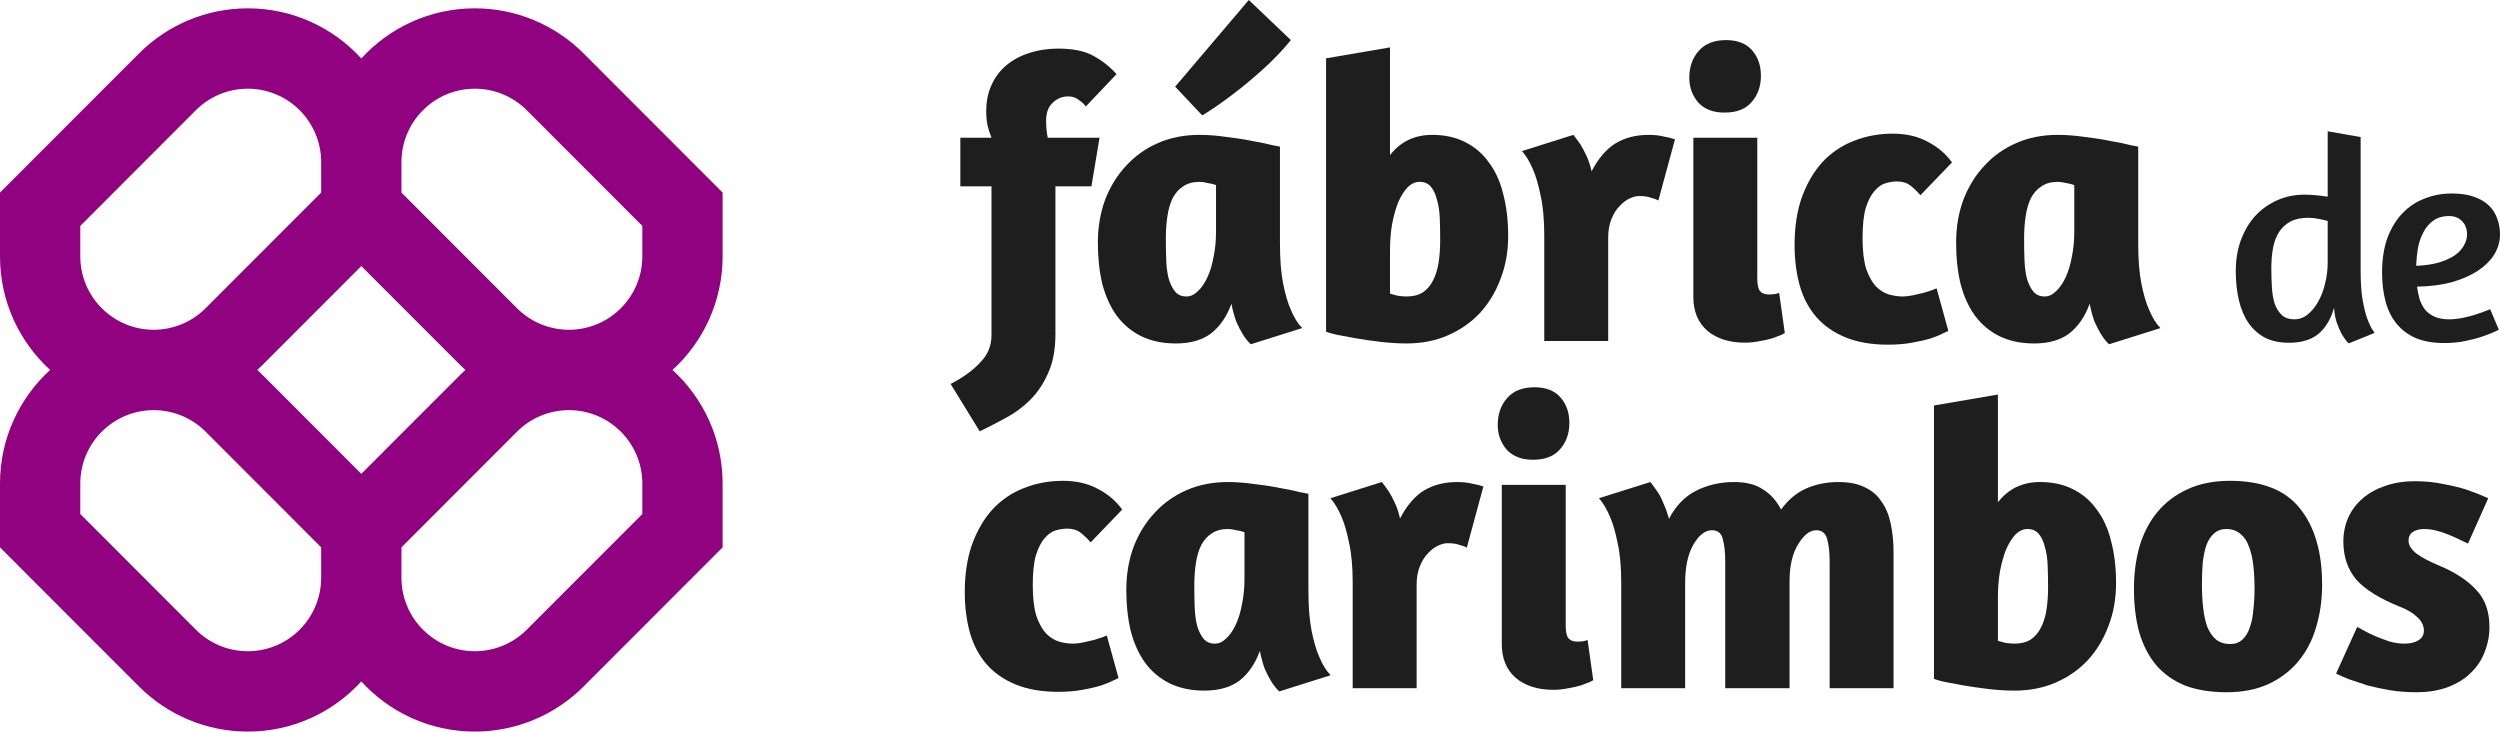 <svg width="475" height="139" viewBox="0 0 475 139" fill="none" xmlns="http://www.w3.org/2000/svg">
<path d="M206.297 20.239C206.041 19.828 205.605 19.418 204.99 19.008C204.426 18.546 203.76 18.315 202.991 18.315C201.812 18.315 200.813 18.725 199.992 19.546C199.172 20.316 198.762 21.444 198.762 22.932C198.762 24.112 198.865 25.189 199.07 26.164H208.911L207.374 35.399H200.531V63.487C200.531 66.411 200.069 68.873 199.147 70.874C198.275 72.875 197.148 74.568 195.764 75.953C194.38 77.338 192.816 78.493 191.074 79.416C189.382 80.339 187.742 81.186 186.153 81.956L180.617 72.952C183.077 71.669 184.974 70.284 186.307 68.796C187.691 67.36 188.383 65.667 188.383 63.718V35.399H182.462V26.164H188.383C188.075 25.395 187.819 24.599 187.614 23.779C187.46 22.958 187.383 22.086 187.383 21.162C187.383 19.264 187.716 17.597 188.383 16.16C189.049 14.672 189.997 13.416 191.227 12.389C192.458 11.364 193.893 10.594 195.533 10.081C197.225 9.517 199.07 9.234 201.069 9.234C203.888 9.234 206.118 9.696 207.758 10.62C209.449 11.543 210.91 12.697 212.14 14.082L206.297 20.239Z" fill="#1E1E1E"/>
<path d="M243.192 46.249C243.192 49.327 243.397 51.892 243.807 53.944C244.217 55.996 244.704 57.638 245.268 58.869C245.883 60.357 246.601 61.511 247.421 62.332L237.657 65.41C237.093 64.897 236.58 64.256 236.119 63.487C235.709 62.82 235.299 62.025 234.889 61.101C234.53 60.126 234.222 58.998 233.966 57.715C233.095 60.126 231.813 61.999 230.122 63.333C228.43 64.615 226.2 65.257 223.433 65.257C220.921 65.257 218.717 64.795 216.82 63.871C214.975 62.948 213.437 61.665 212.207 60.024C210.977 58.331 210.054 56.304 209.439 53.944C208.875 51.584 208.593 48.968 208.593 46.095C208.593 43.171 209.055 40.452 209.977 37.938C210.951 35.424 212.284 33.27 213.976 31.474C215.667 29.627 217.692 28.191 220.05 27.165C222.407 26.139 225.022 25.625 227.892 25.625C229.481 25.625 231.172 25.754 232.966 26.01C234.76 26.215 236.401 26.472 237.887 26.78C239.374 27.036 240.604 27.293 241.578 27.549C242.603 27.755 243.141 27.857 243.192 27.857V46.249ZM225.432 56.33C226.2 56.33 226.918 55.996 227.584 55.33C228.302 54.663 228.917 53.765 229.43 52.636C229.942 51.508 230.327 50.225 230.583 48.788C230.891 47.301 231.044 45.736 231.044 44.094V35.168C230.685 35.014 230.173 34.886 229.507 34.783C228.891 34.629 228.353 34.552 227.892 34.552C226.662 34.552 225.637 34.834 224.817 35.399C223.996 35.912 223.33 36.656 222.817 37.63C222.356 38.554 222.023 39.682 221.818 41.016C221.613 42.35 221.51 43.786 221.51 45.326C221.51 46.762 221.536 48.147 221.587 49.481C221.639 50.764 221.792 51.918 222.049 52.944C222.356 53.97 222.766 54.791 223.279 55.407C223.791 56.022 224.509 56.33 225.432 56.33ZM223.279 16.468L237.272 0L245.268 7.618C243.628 9.619 241.834 11.492 239.886 13.236C237.938 14.98 236.119 16.494 234.427 17.776C232.428 19.315 230.429 20.701 228.43 21.932L223.279 16.468Z" fill="#1E1E1E"/>
<path d="M251.953 11.081L264.101 9.004V29.473C266.1 26.908 268.766 25.625 272.097 25.625C274.506 25.625 276.608 26.087 278.402 27.011C280.247 27.934 281.759 29.242 282.938 30.935C284.169 32.577 285.066 34.578 285.629 36.938C286.244 39.298 286.552 41.94 286.552 44.864C286.552 47.788 286.065 50.507 285.091 53.021C284.169 55.483 282.861 57.638 281.17 59.485C279.478 61.281 277.454 62.691 275.096 63.718C272.738 64.743 270.124 65.257 267.254 65.257C265.665 65.257 263.999 65.154 262.256 64.949C260.564 64.743 258.975 64.513 257.489 64.256C256.054 64 254.824 63.769 253.798 63.564C252.773 63.307 252.158 63.127 251.953 63.025V11.081ZM269.714 34.552C268.894 34.552 268.125 34.911 267.407 35.63C266.741 36.348 266.152 37.297 265.639 38.477C265.178 39.657 264.793 41.042 264.486 42.632C264.229 44.223 264.101 45.864 264.101 47.557V55.791C264.409 55.894 264.87 56.022 265.485 56.176C266.152 56.279 266.741 56.33 267.254 56.33C268.484 56.33 269.509 56.073 270.329 55.56C271.149 54.996 271.79 54.252 272.251 53.329C272.764 52.354 273.123 51.225 273.328 49.943C273.533 48.609 273.635 47.172 273.635 45.633C273.635 44.197 273.609 42.812 273.558 41.478C273.507 40.144 273.328 38.964 273.02 37.938C272.764 36.912 272.379 36.091 271.867 35.476C271.354 34.86 270.637 34.552 269.714 34.552Z" fill="#1E1E1E"/>
<path d="M311.477 37.245C310.913 37.245 310.298 37.399 309.632 37.707C308.965 38.015 308.325 38.502 307.71 39.169C307.094 39.785 306.582 40.606 306.172 41.632C305.762 42.607 305.557 43.786 305.557 45.172V64.795H293.409V44.787C293.409 41.709 293.178 39.169 292.717 37.169C292.307 35.116 291.82 33.449 291.256 32.167C290.641 30.73 289.949 29.576 289.18 28.704L298.945 25.625C299.355 26.139 299.79 26.729 300.252 27.395C300.61 27.96 300.995 28.678 301.405 29.55C301.815 30.422 302.148 31.423 302.404 32.551C303.686 30.089 305.198 28.319 306.941 27.241C308.735 26.164 310.836 25.625 313.245 25.625C314.322 25.625 315.27 25.728 316.09 25.933C316.962 26.087 317.679 26.267 318.243 26.472L315.091 38.092C314.732 37.887 314.245 37.707 313.63 37.553C313.066 37.348 312.348 37.245 311.477 37.245Z" fill="#1E1E1E"/>
<path d="M331.501 65.103C328.579 65.103 326.222 64.359 324.428 62.871C322.633 61.332 321.736 59.177 321.736 56.407V26.164H333.885V52.944C333.885 54.124 334.064 54.919 334.423 55.33C334.782 55.74 335.32 55.945 336.037 55.945C336.447 55.945 336.857 55.919 337.268 55.868C337.678 55.766 337.934 55.689 338.036 55.637L339.113 63.256C339.062 63.307 338.831 63.435 338.421 63.641C338.011 63.794 337.473 64 336.806 64.256C336.14 64.461 335.345 64.641 334.423 64.795C333.5 65 332.526 65.103 331.501 65.103ZM327.964 7.618C330.117 7.618 331.757 8.26 332.885 9.542C334.013 10.825 334.576 12.441 334.576 14.39C334.576 16.391 333.987 18.058 332.808 19.392C331.68 20.726 329.963 21.393 327.657 21.393C325.504 21.393 323.838 20.752 322.659 19.469C321.531 18.135 320.968 16.571 320.968 14.775C320.968 12.723 321.557 11.03 322.736 9.696C323.915 8.311 325.658 7.618 327.964 7.618Z" fill="#1E1E1E"/>
<path d="M364.882 37.092C364.267 36.373 363.626 35.758 362.96 35.245C362.293 34.732 361.447 34.475 360.422 34.475C359.807 34.475 359.115 34.578 358.346 34.783C357.578 34.988 356.86 35.476 356.194 36.245C355.527 36.963 354.963 38.041 354.502 39.477C354.092 40.862 353.887 42.786 353.887 45.249C353.887 47.66 354.118 49.609 354.579 51.097C355.092 52.534 355.707 53.637 356.424 54.406C357.193 55.176 358.013 55.689 358.885 55.945C359.807 56.202 360.679 56.33 361.499 56.33C362.114 56.33 362.78 56.253 363.498 56.099C364.215 55.945 364.882 55.791 365.497 55.637C366.163 55.432 366.727 55.253 367.188 55.099C367.65 54.894 367.906 54.791 367.957 54.791L370.187 62.871L369.341 63.256C368.777 63.564 367.983 63.897 366.958 64.256C365.984 64.564 364.779 64.846 363.344 65.103C361.96 65.359 360.422 65.487 358.731 65.487C355.604 65.487 352.913 65.026 350.658 64.102C348.402 63.179 346.557 61.896 345.122 60.255C343.687 58.613 342.636 56.638 341.97 54.329C341.303 51.969 340.97 49.379 340.97 46.557C340.97 43.12 341.431 40.093 342.354 37.476C343.328 34.809 344.635 32.577 346.275 30.781C347.967 28.986 349.94 27.652 352.195 26.78C354.502 25.856 356.988 25.395 359.653 25.395C362.165 25.395 364.369 25.908 366.266 26.934C368.162 27.909 369.7 29.217 370.879 30.858L364.882 37.092Z" fill="#1E1E1E"/>
<path d="M406.26 46.249C406.26 49.327 406.465 51.892 406.875 53.944C407.285 55.996 407.772 57.638 408.336 58.869C408.951 60.357 409.669 61.511 410.489 62.332L400.725 65.41C400.161 64.897 399.648 64.256 399.187 63.487C398.777 62.82 398.367 62.025 397.957 61.101C397.598 60.126 397.29 58.998 397.034 57.715C396.163 60.126 394.881 61.999 393.19 63.333C391.498 64.615 389.268 65.257 386.501 65.257C383.989 65.257 381.785 64.795 379.888 63.871C378.043 62.948 376.505 61.665 375.275 60.024C374.045 58.331 373.122 56.304 372.507 53.944C371.943 51.584 371.662 48.968 371.662 46.095C371.662 43.171 372.123 40.452 373.045 37.938C374.019 35.424 375.352 33.27 377.044 31.474C378.735 29.627 380.76 28.191 383.118 27.165C385.475 26.139 388.09 25.625 390.96 25.625C392.549 25.625 394.24 25.754 396.034 26.01C397.828 26.215 399.469 26.472 400.955 26.78C402.442 27.036 403.672 27.293 404.646 27.549C405.671 27.755 406.209 27.857 406.26 27.857V46.249ZM388.5 56.33C389.268 56.33 389.986 55.996 390.652 55.33C391.37 54.663 391.985 53.765 392.498 52.636C393.01 51.508 393.395 50.225 393.651 48.788C393.959 47.301 394.112 45.736 394.112 44.094V35.168C393.753 35.014 393.241 34.886 392.575 34.783C391.959 34.629 391.421 34.552 390.96 34.552C389.73 34.552 388.705 34.834 387.884 35.399C387.064 35.912 386.398 36.656 385.885 37.63C385.424 38.554 385.091 39.682 384.886 41.016C384.681 42.35 384.578 43.786 384.578 45.326C384.578 46.762 384.604 48.147 384.655 49.481C384.707 50.764 384.86 51.918 385.117 52.944C385.424 53.97 385.834 54.791 386.347 55.407C386.859 56.022 387.577 56.33 388.5 56.33Z" fill="#1E1E1E"/>
<path d="M207.22 103.052C206.605 102.333 205.964 101.718 205.298 101.205C204.631 100.692 203.785 100.435 202.76 100.435C202.145 100.435 201.453 100.538 200.684 100.743C199.916 100.948 199.198 101.436 198.532 102.205C197.865 102.923 197.301 104.001 196.84 105.437C196.43 106.822 196.225 108.746 196.225 111.209C196.225 113.62 196.456 115.569 196.917 117.057C197.43 118.494 198.045 119.597 198.762 120.366C199.531 121.136 200.351 121.649 201.223 121.905C202.145 122.162 203.017 122.29 203.837 122.29C204.452 122.29 205.118 122.213 205.836 122.059C206.553 121.905 207.22 121.751 207.835 121.598C208.501 121.392 209.065 121.213 209.526 121.059C209.988 120.854 210.244 120.751 210.295 120.751L212.525 128.831L211.679 129.216C211.115 129.524 210.321 129.857 209.296 130.216C208.322 130.524 207.117 130.806 205.682 131.063C204.298 131.319 202.76 131.448 201.069 131.448C197.942 131.448 195.251 130.986 192.996 130.062C190.74 129.139 188.895 127.856 187.46 126.215C186.025 124.573 184.974 122.598 184.308 120.289C183.641 117.929 183.308 115.339 183.308 112.517C183.308 109.08 183.769 106.053 184.692 103.436C185.666 100.769 186.973 98.537 188.613 96.742C190.305 94.946 192.278 93.612 194.534 92.74C196.84 91.817 199.326 91.355 201.991 91.355C204.503 91.355 206.707 91.868 208.604 92.894C210.5 93.869 212.038 95.177 213.217 96.819L207.22 103.052Z" fill="#1E1E1E"/>
<path d="M248.598 112.209C248.598 115.287 248.803 117.852 249.214 119.905C249.624 121.957 250.111 123.598 250.674 124.83C251.289 126.317 252.007 127.472 252.827 128.292L243.063 131.371C242.499 130.858 241.986 130.216 241.525 129.447C241.115 128.78 240.705 127.985 240.295 127.061C239.936 126.086 239.628 124.958 239.372 123.675C238.501 126.086 237.219 127.959 235.528 129.293C233.836 130.575 231.607 131.217 228.839 131.217C226.327 131.217 224.123 130.755 222.226 129.832C220.381 128.908 218.843 127.626 217.613 125.984C216.383 124.291 215.46 122.264 214.845 119.905C214.281 117.545 214 114.928 214 112.055C214 109.131 214.461 106.412 215.384 103.898C216.357 101.384 217.69 99.23 219.382 97.434C221.073 95.587 223.098 94.151 225.456 93.125C227.813 92.099 230.428 91.586 233.298 91.586C234.887 91.586 236.579 91.714 238.373 91.97C240.167 92.176 241.807 92.432 243.293 92.74C244.78 92.996 246.01 93.253 246.984 93.51C248.009 93.715 248.547 93.817 248.598 93.817V112.209ZM230.838 122.29C231.607 122.29 232.324 121.957 232.99 121.29C233.708 120.623 234.323 119.725 234.836 118.596C235.348 117.468 235.733 116.185 235.989 114.749C236.297 113.261 236.45 111.696 236.45 110.054V101.128C236.092 100.974 235.579 100.846 234.913 100.743C234.298 100.589 233.759 100.512 233.298 100.512C232.068 100.512 231.043 100.794 230.223 101.359C229.402 101.872 228.736 102.616 228.224 103.59C227.762 104.514 227.429 105.642 227.224 106.976C227.019 108.31 226.916 109.747 226.916 111.286C226.916 112.722 226.942 114.107 226.993 115.441C227.045 116.724 227.198 117.878 227.455 118.904C227.762 119.93 228.172 120.751 228.685 121.367C229.197 121.982 229.915 122.29 230.838 122.29Z" fill="#1E1E1E"/>
<path d="M275.079 103.206C274.515 103.206 273.9 103.36 273.234 103.667C272.567 103.975 271.927 104.463 271.312 105.129C270.697 105.745 270.184 106.566 269.774 107.592C269.364 108.567 269.159 109.747 269.159 111.132V130.755H257.011V110.747C257.011 107.669 256.78 105.129 256.319 103.129C255.909 101.077 255.422 99.409 254.858 98.127C254.243 96.69 253.551 95.536 252.782 94.664L262.547 91.586C262.957 92.099 263.392 92.689 263.854 93.356C264.213 93.92 264.597 94.638 265.007 95.51C265.417 96.382 265.75 97.383 266.007 98.511C267.288 96.049 268.8 94.279 270.543 93.202C272.337 92.124 274.438 91.586 276.847 91.586C277.924 91.586 278.872 91.688 279.692 91.894C280.564 92.047 281.281 92.227 281.845 92.432L278.693 104.052C278.334 103.847 277.847 103.667 277.232 103.513C276.668 103.308 275.95 103.206 275.079 103.206Z" fill="#1E1E1E"/>
<path d="M295.103 131.063C292.181 131.063 289.824 130.319 288.03 128.831C286.236 127.292 285.339 125.137 285.339 122.367V92.124H297.487V118.904C297.487 120.084 297.666 120.879 298.025 121.29C298.384 121.7 298.922 121.905 299.639 121.905C300.05 121.905 300.46 121.88 300.87 121.828C301.28 121.726 301.536 121.649 301.639 121.598L302.715 129.216C302.664 129.267 302.433 129.395 302.023 129.601C301.613 129.755 301.075 129.96 300.408 130.216C299.742 130.422 298.947 130.601 298.025 130.755C297.102 130.96 296.128 131.063 295.103 131.063ZM291.566 73.579C293.719 73.579 295.359 74.22 296.487 75.502C297.615 76.785 298.179 78.401 298.179 80.35C298.179 82.351 297.589 84.019 296.41 85.352C295.283 86.686 293.565 87.353 291.259 87.353C289.106 87.353 287.44 86.712 286.261 85.429C285.134 84.096 284.57 82.531 284.57 80.735C284.57 78.683 285.159 76.99 286.338 75.656C287.517 74.271 289.26 73.579 291.566 73.579Z" fill="#1E1E1E"/>
<path d="M347.629 130.755V106.745C347.629 104.95 347.475 103.513 347.167 102.436C346.86 101.307 346.168 100.743 345.091 100.743C343.861 100.743 342.708 101.641 341.631 103.436C340.555 105.181 340.017 107.515 340.017 110.439V130.755H327.792V106.745C327.792 104.95 327.638 103.513 327.331 102.436C327.074 101.307 326.382 100.743 325.255 100.743C323.973 100.743 322.794 101.667 321.718 103.513C320.693 105.309 320.18 107.746 320.18 110.824V130.755H308.032V110.747C308.032 107.669 307.801 105.129 307.34 103.129C306.93 101.077 306.443 99.409 305.879 98.127C305.264 96.69 304.572 95.536 303.803 94.664L313.568 91.586C313.978 92.099 314.414 92.689 314.875 93.356C315.285 93.92 315.669 94.664 316.028 95.587C316.438 96.459 316.797 97.46 317.105 98.588C318.335 96.177 320.026 94.407 322.179 93.279C324.383 92.15 326.818 91.586 329.483 91.586C331.739 91.586 333.558 92.047 334.942 92.971C336.378 93.843 337.531 95.126 338.402 96.819C339.735 94.972 341.324 93.638 343.169 92.817C345.014 91.996 347.065 91.586 349.32 91.586C351.319 91.586 352.985 91.919 354.318 92.586C355.65 93.202 356.701 94.1 357.47 95.279C358.29 96.408 358.88 97.819 359.238 99.512C359.597 101.154 359.777 102.975 359.777 104.976V130.755H347.629Z" fill="#1E1E1E"/>
<path d="M367.454 77.041L379.602 74.964V95.433C381.601 92.868 384.266 91.586 387.598 91.586C390.007 91.586 392.109 92.047 393.903 92.971C395.748 93.894 397.26 95.203 398.439 96.895C399.669 98.537 400.566 100.538 401.13 102.898C401.745 105.258 402.053 107.9 402.053 110.824C402.053 113.748 401.566 116.467 400.592 118.981C399.669 121.444 398.362 123.598 396.671 125.445C394.979 127.241 392.954 128.652 390.597 129.678C388.239 130.704 385.625 131.217 382.754 131.217C381.165 131.217 379.499 131.114 377.757 130.909C376.065 130.704 374.476 130.473 372.99 130.216C371.554 129.96 370.324 129.729 369.299 129.524C368.274 129.267 367.659 129.088 367.454 128.985V77.041ZM385.215 100.512C384.394 100.512 383.626 100.871 382.908 101.59C382.242 102.308 381.652 103.257 381.14 104.437C380.678 105.617 380.294 107.002 379.986 108.592C379.73 110.183 379.602 111.824 379.602 113.517V121.751C379.909 121.854 380.371 121.982 380.986 122.136C381.652 122.239 382.242 122.29 382.754 122.29C383.984 122.29 385.009 122.034 385.83 121.521C386.65 120.956 387.29 120.212 387.752 119.289C388.264 118.314 388.623 117.186 388.828 115.903C389.033 114.569 389.136 113.133 389.136 111.594C389.136 110.157 389.11 108.772 389.059 107.438C389.008 106.104 388.828 104.924 388.521 103.898C388.264 102.872 387.88 102.051 387.367 101.436C386.855 100.82 386.137 100.512 385.215 100.512Z" fill="#1E1E1E"/>
<path d="M423.671 91.355C429.771 91.355 434.205 93.099 436.973 96.588C439.792 100.076 441.202 104.899 441.202 111.055C441.202 113.979 440.817 116.698 440.048 119.212C439.331 121.674 438.203 123.829 436.665 125.676C435.179 127.472 433.282 128.908 430.976 129.985C428.72 131.011 426.081 131.525 423.056 131.525C419.981 131.525 417.316 131.088 415.06 130.216C412.856 129.293 411.036 127.985 409.601 126.292C408.217 124.599 407.167 122.547 406.449 120.135C405.783 117.673 405.449 114.928 405.449 111.901C405.449 108.977 405.808 106.258 406.526 103.744C407.295 101.23 408.422 99.076 409.909 97.28C411.447 95.433 413.343 93.997 415.598 92.971C417.905 91.894 420.596 91.355 423.671 91.355ZM422.979 100.512C422.057 100.512 421.288 100.794 420.673 101.359C420.058 101.872 419.571 102.616 419.212 103.59C418.904 104.514 418.674 105.617 418.52 106.899C418.418 108.182 418.366 109.567 418.366 111.055C418.366 112.594 418.443 114.056 418.597 115.441C418.751 116.826 419.007 118.032 419.366 119.058C419.776 120.084 420.34 120.905 421.057 121.521C421.775 122.085 422.672 122.367 423.748 122.367C424.671 122.367 425.44 122.085 426.055 121.521C426.67 120.956 427.131 120.212 427.439 119.289C427.798 118.314 428.028 117.186 428.131 115.903C428.285 114.62 428.362 113.261 428.362 111.824C428.362 110.234 428.285 108.772 428.131 107.438C427.977 106.053 427.695 104.847 427.285 103.821C426.926 102.795 426.388 102 425.671 101.436C424.953 100.82 424.056 100.512 422.979 100.512Z" fill="#1E1E1E"/>
<path d="M458.849 91.432C460.797 91.432 462.591 91.611 464.231 91.97C465.923 92.278 467.409 92.637 468.691 93.048C470.177 93.561 471.536 94.1 472.766 94.664L468.921 103.283C468.511 103.077 467.973 102.821 467.307 102.513C466.692 102.205 466 101.897 465.231 101.59C464.513 101.282 463.744 101.025 462.924 100.82C462.104 100.615 461.31 100.512 460.541 100.512C459.721 100.512 459.029 100.692 458.465 101.051C457.901 101.41 457.619 101.974 457.619 102.744C457.619 103.565 458.132 104.386 459.157 105.206C460.233 105.976 461.643 106.72 463.386 107.438C466.461 108.721 468.819 110.26 470.459 112.055C472.151 113.8 472.996 116.159 472.996 119.135C472.996 120.777 472.689 122.367 472.074 123.906C471.51 125.394 470.639 126.702 469.46 127.831C468.332 128.959 466.897 129.857 465.154 130.524C463.411 131.191 461.412 131.525 459.157 131.525C457.363 131.525 455.671 131.396 454.082 131.14C452.545 130.883 451.109 130.575 449.777 130.216C448.495 129.806 447.342 129.421 446.317 129.062C445.292 128.652 444.472 128.292 443.857 127.985L447.855 119.135C448.111 119.238 448.547 119.468 449.162 119.828C449.828 120.187 450.571 120.546 451.391 120.905C452.263 121.264 453.16 121.598 454.082 121.905C455.056 122.162 455.979 122.29 456.85 122.29C457.927 122.29 458.798 122.085 459.464 121.674C460.182 121.264 460.541 120.648 460.541 119.828C460.541 118.853 460.105 117.981 459.234 117.211C458.414 116.442 457.337 115.8 456.005 115.287C452.16 113.748 449.392 112.03 447.701 110.131C446.061 108.182 445.24 105.771 445.24 102.898C445.24 101.256 445.548 99.743 446.163 98.358C446.778 96.972 447.675 95.767 448.854 94.741C450.033 93.715 451.443 92.919 453.083 92.355C454.774 91.74 456.697 91.432 458.849 91.432Z" fill="#1E1E1E"/>
<path d="M446.27 65.235C446.197 65.198 446.032 65.033 445.776 64.74C445.52 64.41 445.227 63.97 444.897 63.421C444.604 62.871 444.311 62.193 444.019 61.387C443.726 60.544 443.543 59.573 443.469 58.474C442.847 60.672 441.84 62.34 440.449 63.476C439.094 64.575 437.245 65.125 434.902 65.125C433.181 65.125 431.68 64.813 430.399 64.19C429.154 63.531 428.11 62.614 427.268 61.442C426.426 60.233 425.804 58.785 425.401 57.099C424.998 55.414 424.797 53.545 424.797 51.493C424.797 49.404 425.108 47.48 425.731 45.721C426.39 43.926 427.287 42.387 428.422 41.104C429.593 39.822 430.984 38.814 432.595 38.081C434.206 37.348 435.982 36.982 437.923 36.982C438.582 36.982 439.277 37.018 440.009 37.092C440.778 37.165 441.529 37.257 442.261 37.366V24.944L448.522 26.043V51.548C448.522 53.746 448.65 55.579 448.906 57.044C449.163 58.474 449.455 59.646 449.785 60.562C450.115 61.442 450.407 62.083 450.664 62.486C450.957 62.889 451.121 63.146 451.158 63.256L446.27 65.235ZM435.945 60.672C436.861 60.672 437.703 60.361 438.472 59.738C439.241 59.115 439.9 58.309 440.449 57.319C441.035 56.293 441.474 55.139 441.767 53.856C442.096 52.574 442.261 51.255 442.261 49.899V41.984C441.895 41.874 441.346 41.745 440.614 41.599C439.881 41.452 439.222 41.379 438.637 41.379C437.245 41.379 436.092 41.617 435.177 42.094C434.298 42.57 433.584 43.23 433.035 44.072C432.486 44.915 432.101 45.923 431.881 47.096C431.662 48.268 431.552 49.551 431.552 50.943C431.552 52.226 431.589 53.453 431.662 54.626C431.735 55.799 431.918 56.843 432.211 57.759C432.54 58.639 432.998 59.353 433.584 59.903C434.17 60.416 434.957 60.672 435.945 60.672Z" fill="#1E1E1E"/>
<path d="M452.593 51.768C452.593 49.312 452.923 47.151 453.582 45.282C454.277 43.413 455.211 41.855 456.383 40.609C457.591 39.327 459 38.374 460.611 37.751C462.222 37.092 463.961 36.762 465.829 36.762C467.476 36.762 468.867 36.963 470.002 37.366C471.174 37.77 472.126 38.319 472.858 39.015C473.59 39.712 474.121 40.536 474.451 41.489C474.817 42.442 475 43.468 475 44.567C475 45.886 474.634 47.151 473.902 48.36C473.169 49.532 472.108 50.577 470.716 51.493C469.362 52.372 467.714 53.087 465.774 53.637C463.833 54.15 461.655 54.424 459.238 54.461C459.348 55.304 459.513 56.11 459.733 56.88C459.989 57.612 460.337 58.272 460.776 58.858C461.252 59.408 461.856 59.848 462.588 60.178C463.321 60.507 464.236 60.672 465.334 60.672C466.14 60.672 467 60.581 467.915 60.398C468.831 60.214 469.673 59.994 470.442 59.738C471.357 59.445 472.254 59.115 473.133 58.748L474.78 62.651C473.828 63.127 472.803 63.549 471.705 63.915C470.753 64.245 469.655 64.538 468.41 64.795C467.165 65.051 465.847 65.18 464.456 65.18C462.332 65.18 460.52 64.868 459.019 64.245C457.518 63.586 456.291 62.669 455.339 61.497C454.387 60.324 453.692 58.913 453.252 57.264C452.813 55.615 452.593 53.783 452.593 51.768ZM465.334 41.049C464.126 41.049 463.119 41.342 462.314 41.929C461.545 42.478 460.922 43.211 460.447 44.127C459.971 45.007 459.623 46.014 459.403 47.151C459.22 48.25 459.11 49.367 459.074 50.504C460.831 50.43 462.314 50.21 463.522 49.844C464.767 49.441 465.774 48.964 466.542 48.415C467.311 47.828 467.861 47.206 468.19 46.546C468.556 45.886 468.739 45.227 468.739 44.567C468.739 43.504 468.428 42.662 467.806 42.039C467.183 41.379 466.359 41.049 465.334 41.049Z" fill="#1E1E1E"/>
<path fill-rule="evenodd" clip-rule="evenodd" d="M47.074 1.583C39.329 1.583 31.902 4.662 26.426 10.143L0 36.592V48.699C0 57.252 3.671 64.947 9.522 70.291C3.671 75.636 0 83.331 0 91.885V103.991L26.426 130.44C31.902 135.921 39.329 139 47.074 139C55.62 139 63.308 135.326 68.648 129.47C73.989 135.326 81.677 139 90.223 139C97.968 139 105.395 135.921 110.871 130.44L137.297 103.991V91.885C137.297 83.331 133.626 75.636 127.775 70.291C133.626 64.947 137.297 57.252 137.297 48.699V36.592L110.871 10.143C105.395 4.662 97.968 1.583 90.223 1.583C81.677 1.583 73.989 5.257 68.648 11.113C63.308 5.257 55.62 1.583 47.074 1.583ZM88.415 70.291C88.086 69.991 87.763 69.682 87.447 69.365L68.648 50.551L49.85 69.365C49.534 69.682 49.211 69.991 48.882 70.291C49.211 70.592 49.534 70.901 49.85 71.218L68.648 90.032L87.447 71.218C87.763 70.901 88.086 70.592 88.415 70.291ZM76.276 103.991V109.773C76.276 117.482 82.52 123.732 90.223 123.732C93.921 123.732 97.469 122.261 100.084 119.643L122.042 97.666V91.885C122.042 84.175 115.798 77.926 108.095 77.926C104.396 77.926 100.849 79.396 98.234 82.014L76.276 103.991ZM61.021 103.991L39.063 82.014C36.448 79.396 32.901 77.926 29.202 77.926C21.499 77.926 15.255 84.175 15.255 91.885V97.666L37.213 119.643C39.828 122.261 43.376 123.732 47.074 123.732C54.777 123.732 61.021 117.482 61.021 109.773V103.991ZM61.021 30.81V36.592L39.063 58.569C36.448 61.187 32.901 62.657 29.202 62.657C21.499 62.657 15.255 56.408 15.255 48.699V42.917L37.213 20.94C39.828 18.322 43.376 16.852 47.074 16.852C54.777 16.852 61.021 23.101 61.021 30.81ZM98.234 58.569L76.276 36.592V30.81C76.276 23.101 82.52 16.852 90.223 16.852C93.921 16.852 97.469 18.322 100.084 20.94L122.042 42.917V48.699C122.042 56.408 115.798 62.657 108.095 62.657C104.396 62.657 100.849 61.187 98.234 58.569Z" fill="#900280"/>
</svg>
